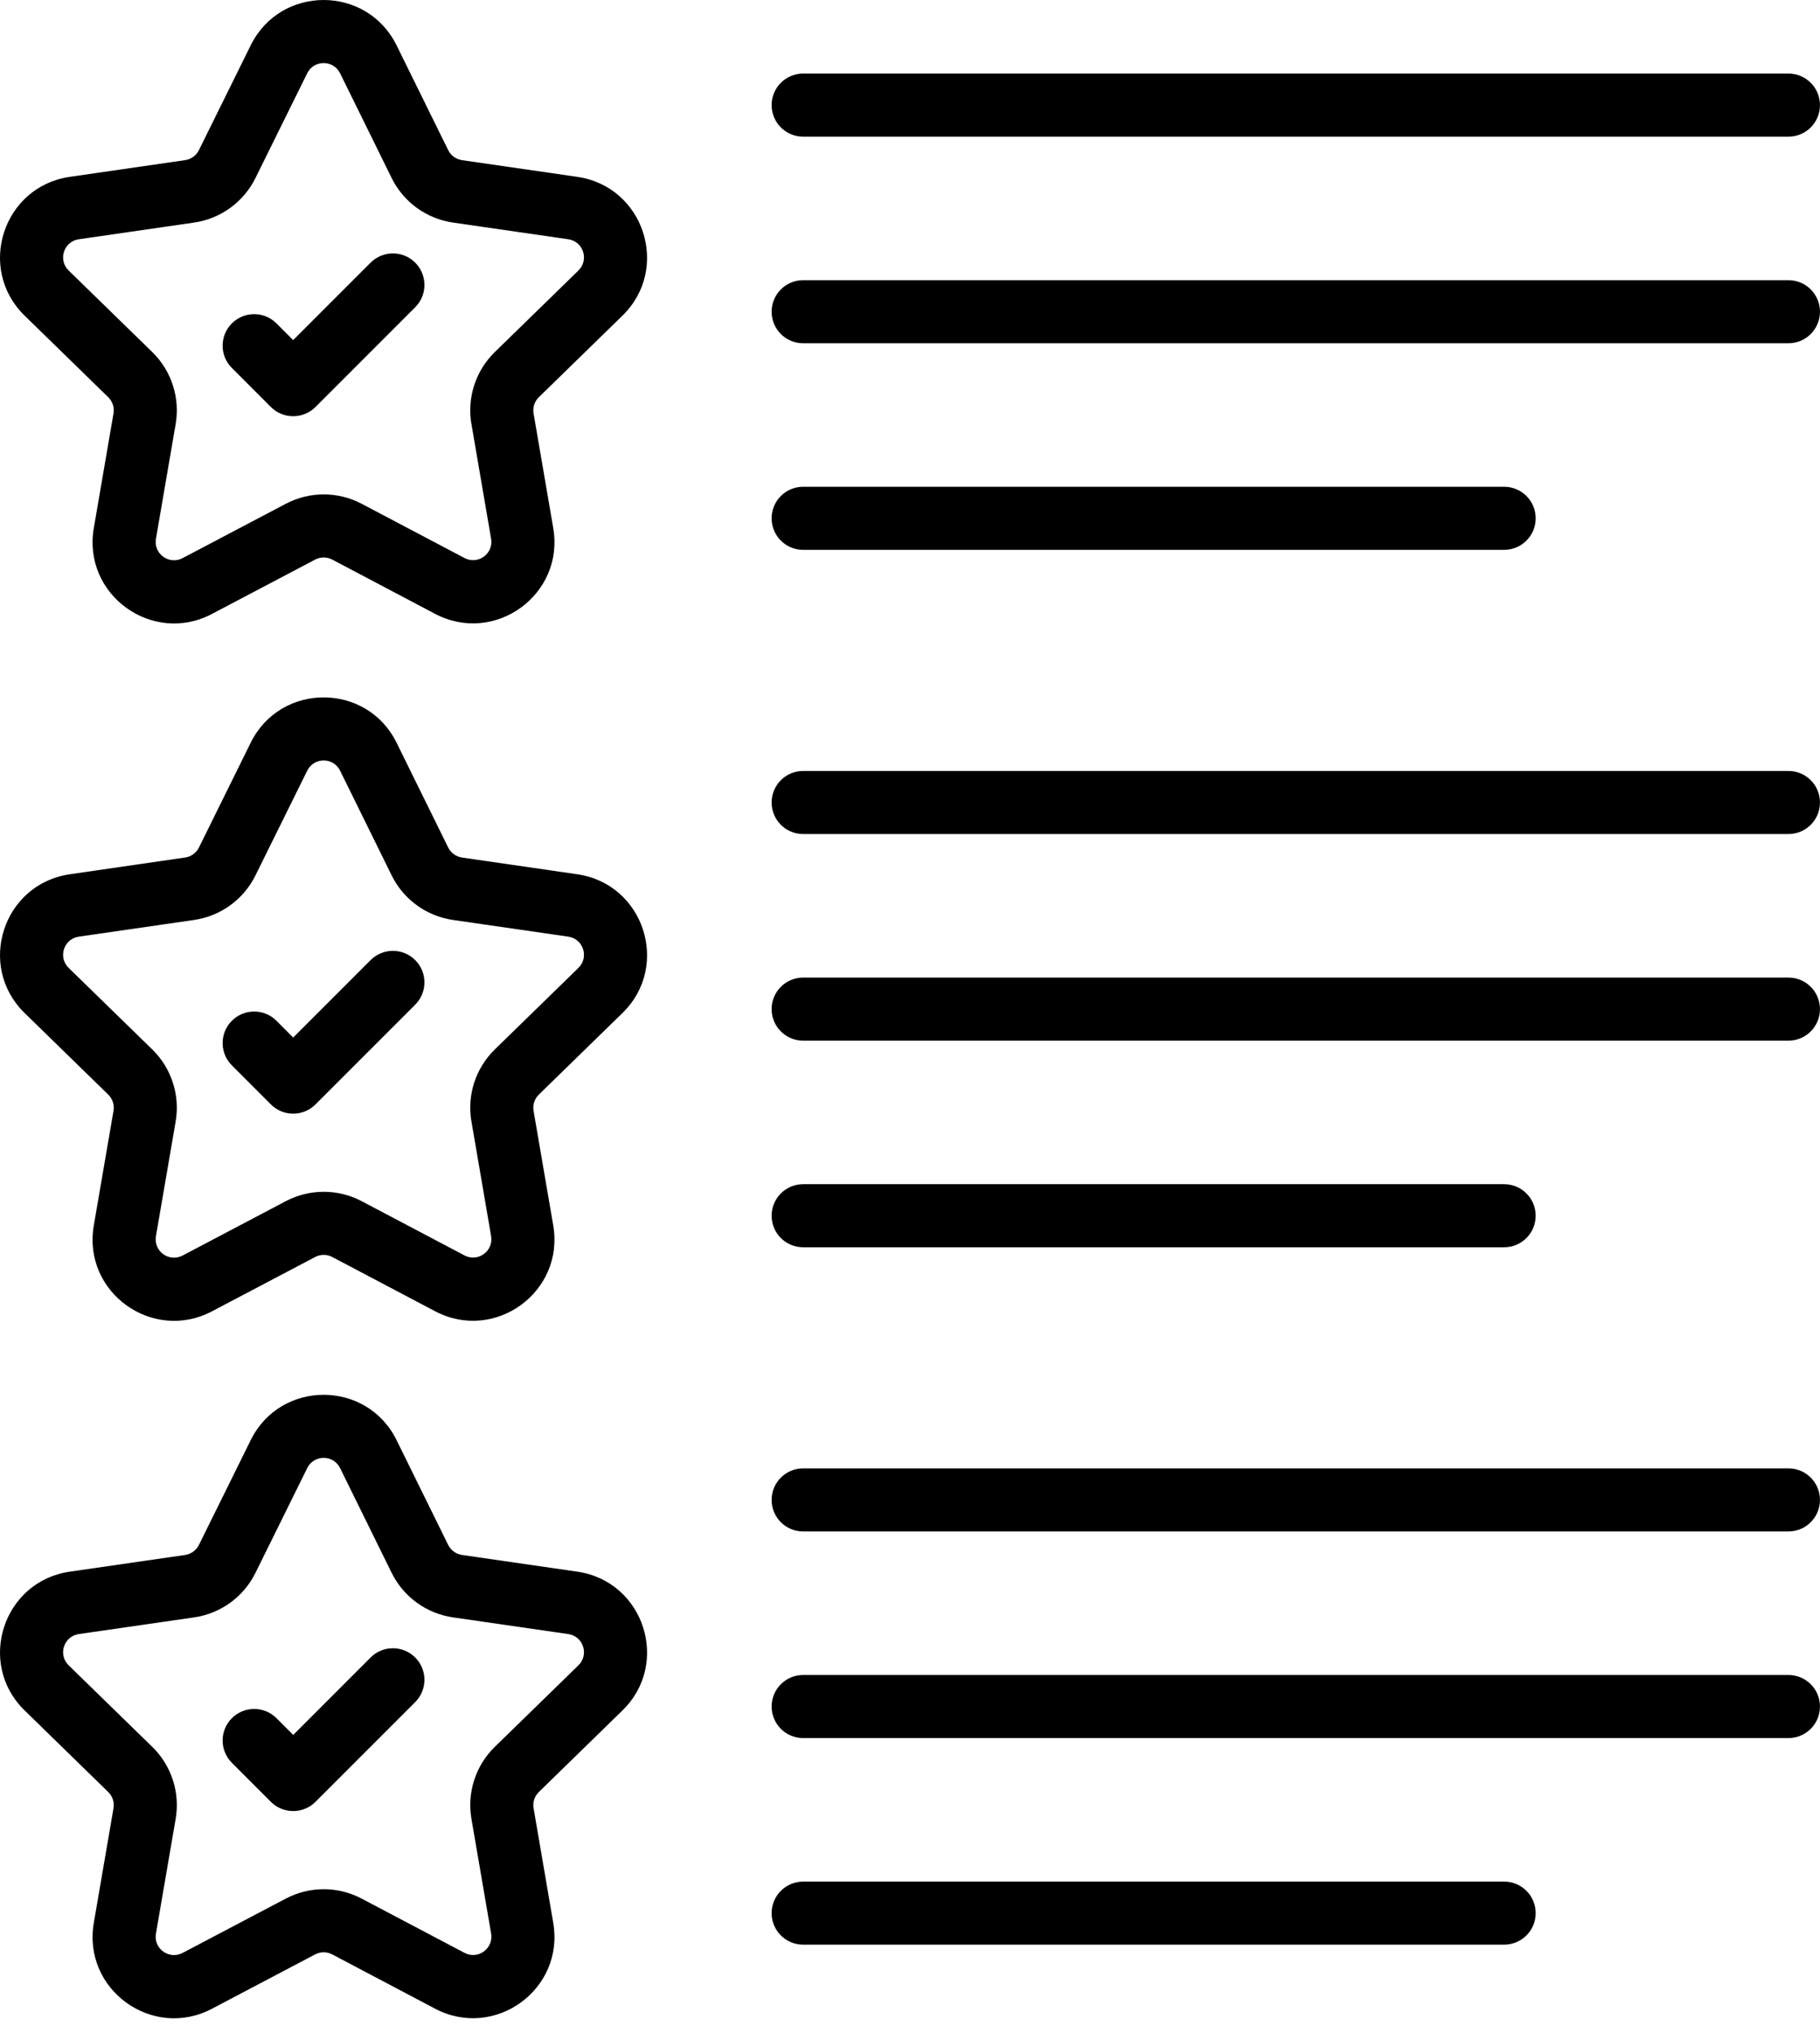 <svg width="60" height="67" viewBox="0 0 60 67" fill="none" xmlns="http://www.w3.org/2000/svg">
<path d="M19.031 5.829L15.232 5.279C15.034 5.25 14.863 5.126 14.775 4.947L13.076 1.498C12.094 -0.497 9.249 -0.5 8.265 1.494L6.558 4.948C6.47 5.126 6.3 5.25 6.103 5.278L2.301 5.829C0.101 6.147 -0.78 8.854 0.813 10.405L3.567 13.091C3.71 13.23 3.776 13.43 3.742 13.626L3.092 17.408C2.716 19.609 5.03 21.268 6.987 20.236L10.39 18.444C10.567 18.352 10.777 18.351 10.953 18.444L14.342 20.232C16.317 21.27 18.614 19.593 18.239 17.405L17.59 13.626C17.557 13.43 17.622 13.23 17.765 13.091L20.519 10.405C22.113 8.854 21.231 6.147 19.031 5.829ZM19.068 8.917L16.314 11.602C15.681 12.219 15.392 13.106 15.541 13.977H15.542L16.19 17.756C16.276 18.252 15.756 18.626 15.313 18.392L11.923 16.605C11.14 16.193 10.204 16.193 9.422 16.605L6.019 18.396C5.572 18.63 5.057 18.251 5.141 17.759L5.791 13.977C5.94 13.107 5.651 12.219 5.019 11.603L2.264 8.917C1.905 8.565 2.102 7.958 2.599 7.886L6.4 7.336C7.274 7.209 8.03 6.661 8.421 5.869L10.128 2.415C10.35 1.966 10.989 1.967 11.212 2.416L12.911 5.866C13.301 6.659 14.057 7.209 14.934 7.336L18.734 7.886C19.232 7.958 19.427 8.567 19.068 8.917Z" fill="black"/>
<path d="M12.218 8.657L9.665 11.21L9.114 10.659C8.708 10.253 8.05 10.253 7.644 10.659C7.238 11.065 7.238 11.722 7.644 12.128L8.93 13.415C9.336 13.82 9.994 13.82 10.4 13.415L13.688 10.127C14.094 9.721 14.094 9.063 13.688 8.657C13.282 8.251 12.624 8.251 12.218 8.657Z" fill="black"/>
<path d="M26.477 4.504H58.96C59.534 4.504 59.999 4.039 59.999 3.464C59.999 2.89 59.534 2.425 58.96 2.425H26.477C25.903 2.425 25.438 2.89 25.438 3.464C25.438 4.039 25.903 4.504 26.477 4.504Z" fill="black"/>
<path d="M58.96 9.235H26.477C25.903 9.235 25.438 9.7 25.438 10.274C25.438 10.849 25.903 11.314 26.477 11.314H58.96C59.534 11.314 59.999 10.849 59.999 10.274C59.999 9.7 59.534 9.235 58.96 9.235Z" fill="black"/>
<path d="M26.477 18.123H49.587C50.161 18.123 50.627 17.658 50.627 17.084C50.627 16.509 50.161 16.044 49.587 16.044H26.477C25.903 16.044 25.438 16.509 25.438 17.084C25.438 17.658 25.903 18.123 26.477 18.123Z" fill="black"/>
<path d="M19.031 28.816L15.232 28.265C15.034 28.236 14.863 28.112 14.775 27.933L13.076 24.484C12.095 22.488 9.249 22.487 8.265 24.48L6.558 27.935C6.47 28.112 6.3 28.236 6.103 28.264L2.301 28.816C0.101 29.134 -0.78 31.84 0.813 33.391L3.567 36.077C3.71 36.216 3.776 36.416 3.742 36.612L3.092 40.394C2.715 42.599 5.033 44.253 6.987 43.222L10.39 41.431C10.567 41.338 10.777 41.337 10.953 41.431L14.342 43.218C16.317 44.257 18.614 42.579 18.239 40.391L17.59 36.612C17.557 36.416 17.622 36.216 17.765 36.077L20.519 33.391C22.113 31.841 21.231 29.134 19.031 28.816ZM19.068 31.903L16.314 34.588C15.681 35.205 15.392 36.092 15.541 36.963H15.542L16.19 40.742C16.275 41.236 15.759 41.613 15.313 41.379L11.923 39.591C11.14 39.179 10.204 39.179 9.422 39.591L6.019 41.383C5.573 41.616 5.057 41.241 5.141 40.745L5.791 36.963C5.94 36.093 5.651 35.205 5.019 34.589L2.264 31.903C1.905 31.552 2.102 30.944 2.599 30.872L6.4 30.322C7.274 30.195 8.03 29.647 8.421 28.855L10.128 25.402C10.35 24.953 10.99 24.952 11.212 25.402L12.911 28.852C13.301 29.645 14.057 30.195 14.934 30.322L18.734 30.872C19.232 30.944 19.427 31.553 19.068 31.903Z" fill="black"/>
<path d="M12.218 31.645L9.666 34.198L9.115 33.645C8.709 33.239 8.05 33.239 7.644 33.645C7.238 34.05 7.238 34.709 7.644 35.115L8.93 36.402C9.334 36.807 9.993 36.81 10.4 36.402L13.688 33.115C14.094 32.709 14.094 32.051 13.688 31.645C13.282 31.239 12.624 31.239 12.218 31.645Z" fill="black"/>
<path d="M58.96 25.411H26.477C25.903 25.411 25.438 25.876 25.438 26.451C25.438 27.025 25.903 27.49 26.477 27.49H58.96C59.534 27.49 59.999 27.025 59.999 26.451C59.999 25.876 59.534 25.411 58.96 25.411Z" fill="black"/>
<path d="M58.96 32.221H26.477C25.903 32.221 25.438 32.686 25.438 33.261C25.438 33.835 25.903 34.3 26.477 34.3H58.96C59.534 34.3 59.999 33.835 59.999 33.261C59.999 32.686 59.534 32.221 58.96 32.221Z" fill="black"/>
<path d="M26.477 41.11H49.587C50.161 41.11 50.627 40.645 50.627 40.071C50.627 39.496 50.161 39.031 49.587 39.031H26.477C25.903 39.031 25.438 39.496 25.438 40.071C25.438 40.645 25.903 41.11 26.477 41.11Z" fill="black"/>
<path d="M19.031 51.802L15.232 51.252C15.034 51.223 14.864 51.099 14.775 50.921L13.076 47.471C12.095 45.475 9.249 45.474 8.265 47.467L6.558 50.921C6.47 51.099 6.299 51.223 6.103 51.252L2.301 51.802C0.101 52.12 -0.78 54.827 0.813 56.378L3.567 59.064C3.71 59.203 3.776 59.403 3.742 59.599L3.092 63.381C2.716 65.582 5.029 67.242 6.987 66.209L10.39 64.417C10.566 64.324 10.776 64.325 10.953 64.418L14.343 66.206C16.309 67.243 18.615 65.572 18.239 63.379L17.591 59.599H17.59C17.557 59.403 17.622 59.203 17.765 59.064L20.519 56.378C22.113 54.827 21.232 52.12 19.031 51.802ZM19.068 54.89L16.314 57.575C15.681 58.192 15.392 59.079 15.542 59.95L16.191 63.73C16.275 64.228 15.752 64.6 15.313 64.366L11.923 62.579C11.139 62.165 10.204 62.166 9.422 62.578L6.019 64.369C5.577 64.6 5.057 64.231 5.141 63.732L5.791 59.95C5.94 59.08 5.652 58.192 5.019 57.576L2.264 54.89C1.905 54.539 2.102 53.931 2.599 53.859L6.402 53.309C7.276 53.182 8.031 52.633 8.422 51.842L10.128 48.389C10.35 47.94 10.99 47.939 11.212 48.389L12.911 51.84C13.302 52.633 14.058 53.182 14.934 53.309L18.734 53.859C19.232 53.931 19.427 54.54 19.068 54.89Z" fill="black"/>
<path d="M12.218 54.631L9.666 57.184L9.115 56.632C8.709 56.226 8.05 56.226 7.644 56.632C7.238 57.037 7.238 57.696 7.644 58.102L8.93 59.389C9.334 59.793 9.993 59.796 10.4 59.389L13.688 56.101C14.094 55.695 14.094 55.037 13.688 54.631C13.282 54.225 12.624 54.225 12.218 54.631Z" fill="black"/>
<path d="M58.96 48.398H26.477C25.903 48.398 25.438 48.863 25.438 49.437C25.438 50.012 25.903 50.477 26.477 50.477H58.96C59.534 50.477 59.999 50.012 59.999 49.437C59.999 48.863 59.534 48.398 58.96 48.398Z" fill="black"/>
<path d="M58.96 55.208H26.477C25.903 55.208 25.438 55.673 25.438 56.247C25.438 56.822 25.903 57.287 26.477 57.287H58.96C59.534 57.287 59.999 56.822 59.999 56.247C59.999 55.673 59.534 55.208 58.96 55.208Z" fill="black"/>
<path d="M49.587 62.018H26.477C25.903 62.018 25.438 62.483 25.438 63.057C25.438 63.632 25.903 64.096 26.477 64.096H49.587C50.161 64.096 50.627 63.632 50.627 63.057C50.627 62.483 50.161 62.018 49.587 62.018Z" fill="black"/>
</svg>
